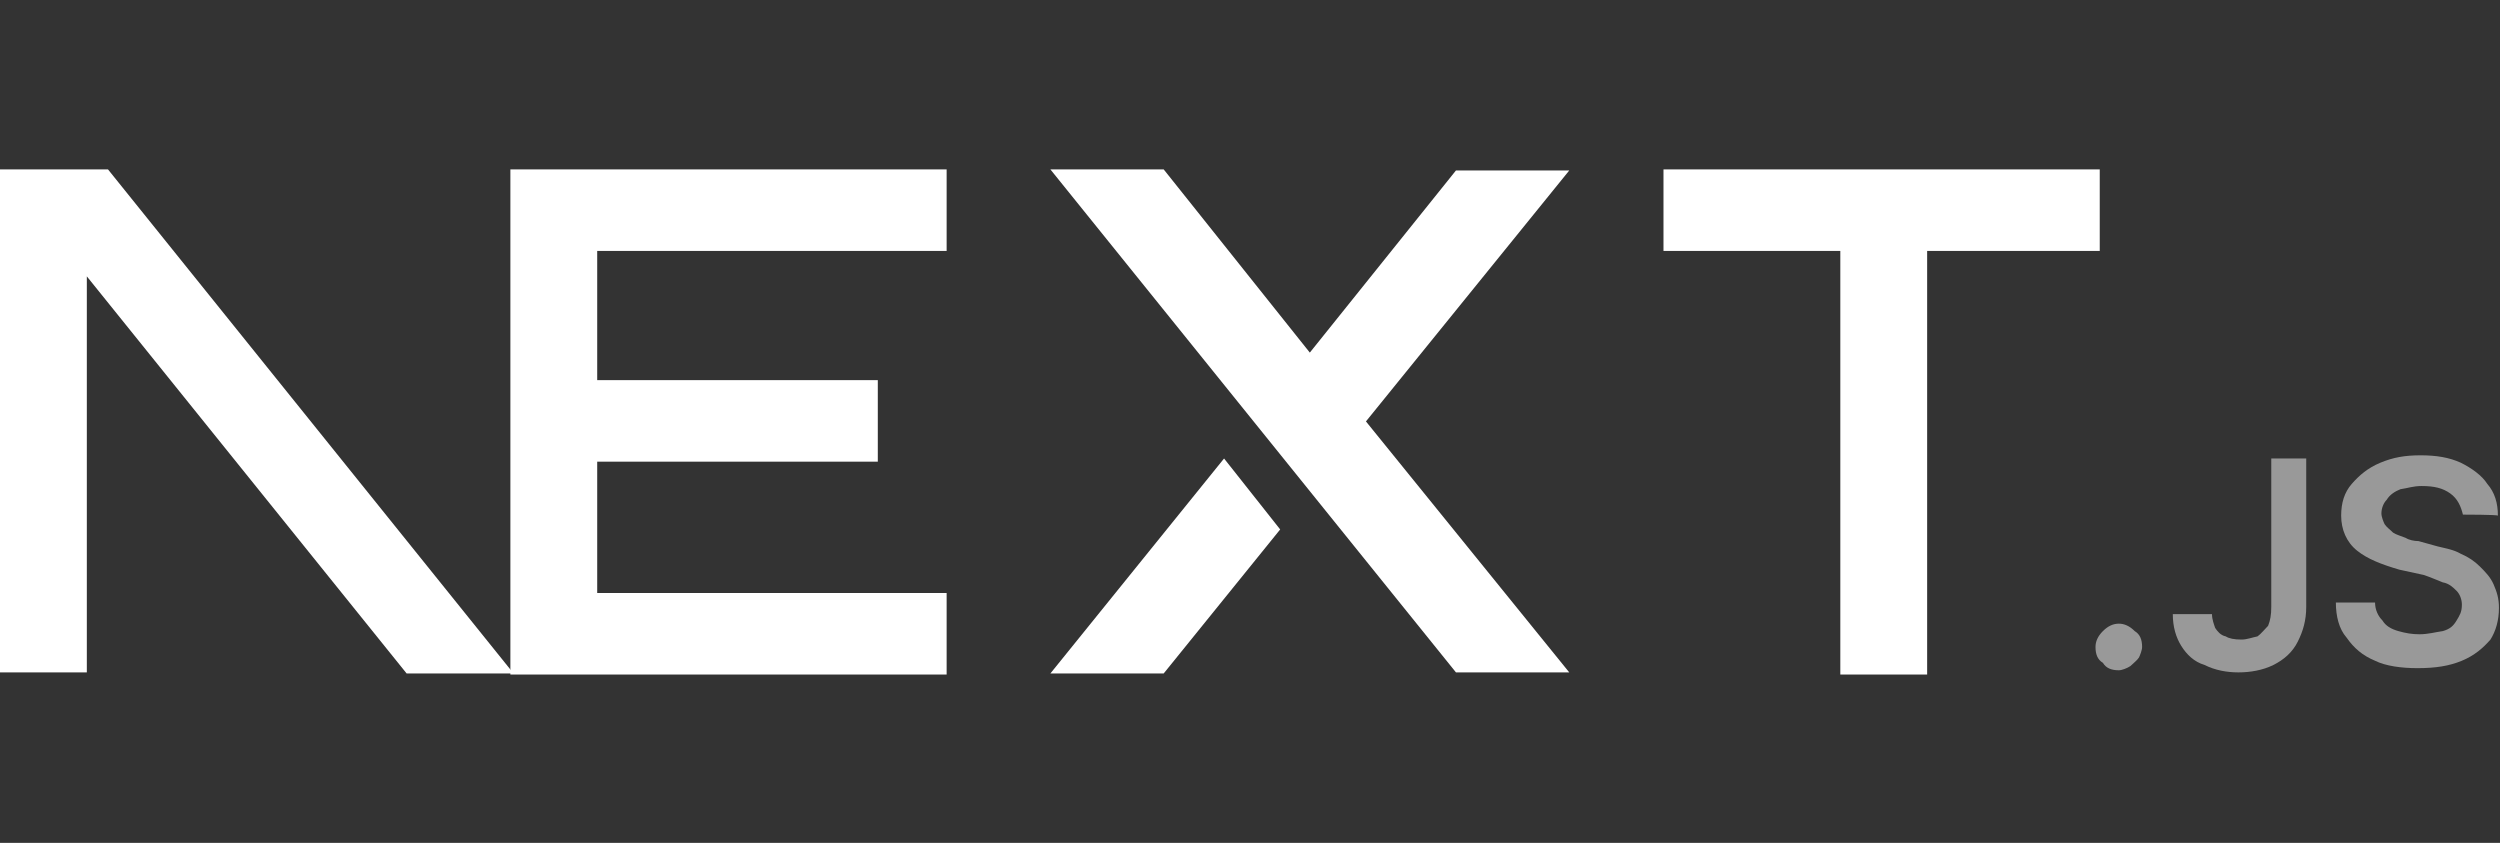 <?xml version="1.0" encoding="utf-8"?>
<!-- Generator: Adobe Illustrator 25.2.3, SVG Export Plug-In . SVG Version: 6.00 Build 0)  -->
<svg version="1.1" id="Layer_1" xmlns="http://www.w3.org/2000/svg" xmlns:xlink="http://www.w3.org/1999/xlink" x="0px" y="0px"
	 viewBox="0 0 236.1 79.6" style="enable-background:new 0 0 236.1 79.6;" xml:space="preserve">
<rect x="0" y="0" width="236.1" height="79.6" fill="#333333" stroke="none"/>
<style type="text/css">
	.st0{fill:#FFFFFF;}
	.st1{fill-rule:evenodd;clip-rule:evenodd;fill:#FFFFFF;}
	.st2{opacity:0.5;}
</style>
<g>
	<path class="st0" d="M157.1,16h41.2v7.7h-16.3v40h-8.2v-40h-16.7C157.1,23.6,157.1,16,157.1,16z"/>
	<path class="st0" d="M89.4,16v7.7h-33v12.2h26.5v7.7H56.4V56h33v7.7H48.2v-40l0,0V16C48.2,16,89.4,16,89.4,16z"/>
	<path class="st0" d="M109.9,16H99.2l38.3,47.5h10.7l-19.2-23.7l19.2-23.7h-10.7l-13.8,17.2L109.9,16z"/>
	<path class="st0" d="M120.9,50l-5.3-6.7L99.2,63.6h10.7L120.9,50z"/>
	<path class="st1" d="M48.5,63.6L10.2,16H0v47.5h8.2V26.1l30.2,37.5H48.5z"/>
	<g class="st2">
		<path class="st0" d="M200.1,63.3c-0.7,0-1.2-0.2-1.5-0.7c-0.5-0.3-0.7-0.8-0.7-1.5c0-0.5,0.2-1,0.7-1.5s1-0.7,1.5-0.7
			c0.5,0,1,0.2,1.5,0.7c0.5,0.3,0.7,0.8,0.7,1.5c0,0.3-0.2,0.8-0.3,1c-0.2,0.3-0.5,0.5-0.8,0.8C200.9,63.1,200.4,63.3,200.1,63.3z"
			/>
		<path class="st0" d="M214.1,43.3h3.7v14c0,1.3-0.3,2.3-0.8,3.3c-0.5,1-1.3,1.7-2.3,2.2c-1,0.5-2.2,0.7-3.3,0.7s-2.2-0.2-3.2-0.7
			c-1-0.3-1.7-1-2.2-1.8s-0.8-1.8-0.8-3h3.7c0,0.5,0.2,1,0.3,1.3c0.2,0.3,0.5,0.7,1,0.8c0.3,0.2,0.8,0.3,1.5,0.3
			c0.5,0,1-0.2,1.5-0.3c0.3-0.2,0.7-0.7,1-1c0.2-0.5,0.3-1,0.3-1.8v-14C214.4,43.3,214.1,43.3,214.1,43.3z"/>
		<path class="st0" d="M232.6,48.6c-0.2-0.8-0.5-1.5-1.2-2c-0.7-0.5-1.5-0.7-2.7-0.7c-0.8,0-1.3,0.2-2,0.3c-0.5,0.2-1,0.5-1.3,1
			c-0.3,0.3-0.5,0.8-0.5,1.3c0,0.3,0.2,0.8,0.3,1c0.2,0.3,0.5,0.5,0.8,0.8c0.3,0.2,0.7,0.3,1.2,0.5c0.3,0.2,0.8,0.3,1.2,0.3l1.8,0.5
			c0.8,0.2,1.5,0.3,2.2,0.7c0.7,0.3,1.3,0.7,1.8,1.2s1,1,1.3,1.7c0.3,0.7,0.5,1.3,0.5,2.2c0,1.2-0.3,2.2-0.8,3
			c-0.7,0.8-1.5,1.5-2.7,2c-1.2,0.5-2.5,0.7-4.2,0.7c-1.5,0-3-0.2-4-0.7c-1.2-0.5-2-1.2-2.7-2.2c-0.7-0.8-1-2-1-3.3h3.7
			c0,0.7,0.3,1.3,0.7,1.7c0.3,0.5,0.8,0.8,1.5,1c0.7,0.2,1.3,0.3,2,0.3c0.8,0,1.5-0.2,2.2-0.3c0.7-0.2,1-0.5,1.3-1
			c0.3-0.5,0.5-0.8,0.5-1.5c0-0.5-0.2-1-0.5-1.3c-0.3-0.3-0.7-0.7-1.3-0.8c-0.5-0.2-1.2-0.5-1.8-0.7l-2.3-0.5c-1.7-0.5-3-1-4-1.8
			c-1-0.8-1.5-2-1.5-3.3c0-1.2,0.3-2.2,1-3c0.7-0.8,1.5-1.5,2.7-2c1.2-0.5,2.3-0.7,3.8-0.7c1.5,0,2.7,0.2,3.8,0.7c1,0.5,2,1.2,2.5,2
			c0.7,0.8,1,1.8,1,3C235.9,48.6,232.6,48.6,232.6,48.6z"/>
	</g>
</g>
</svg>
